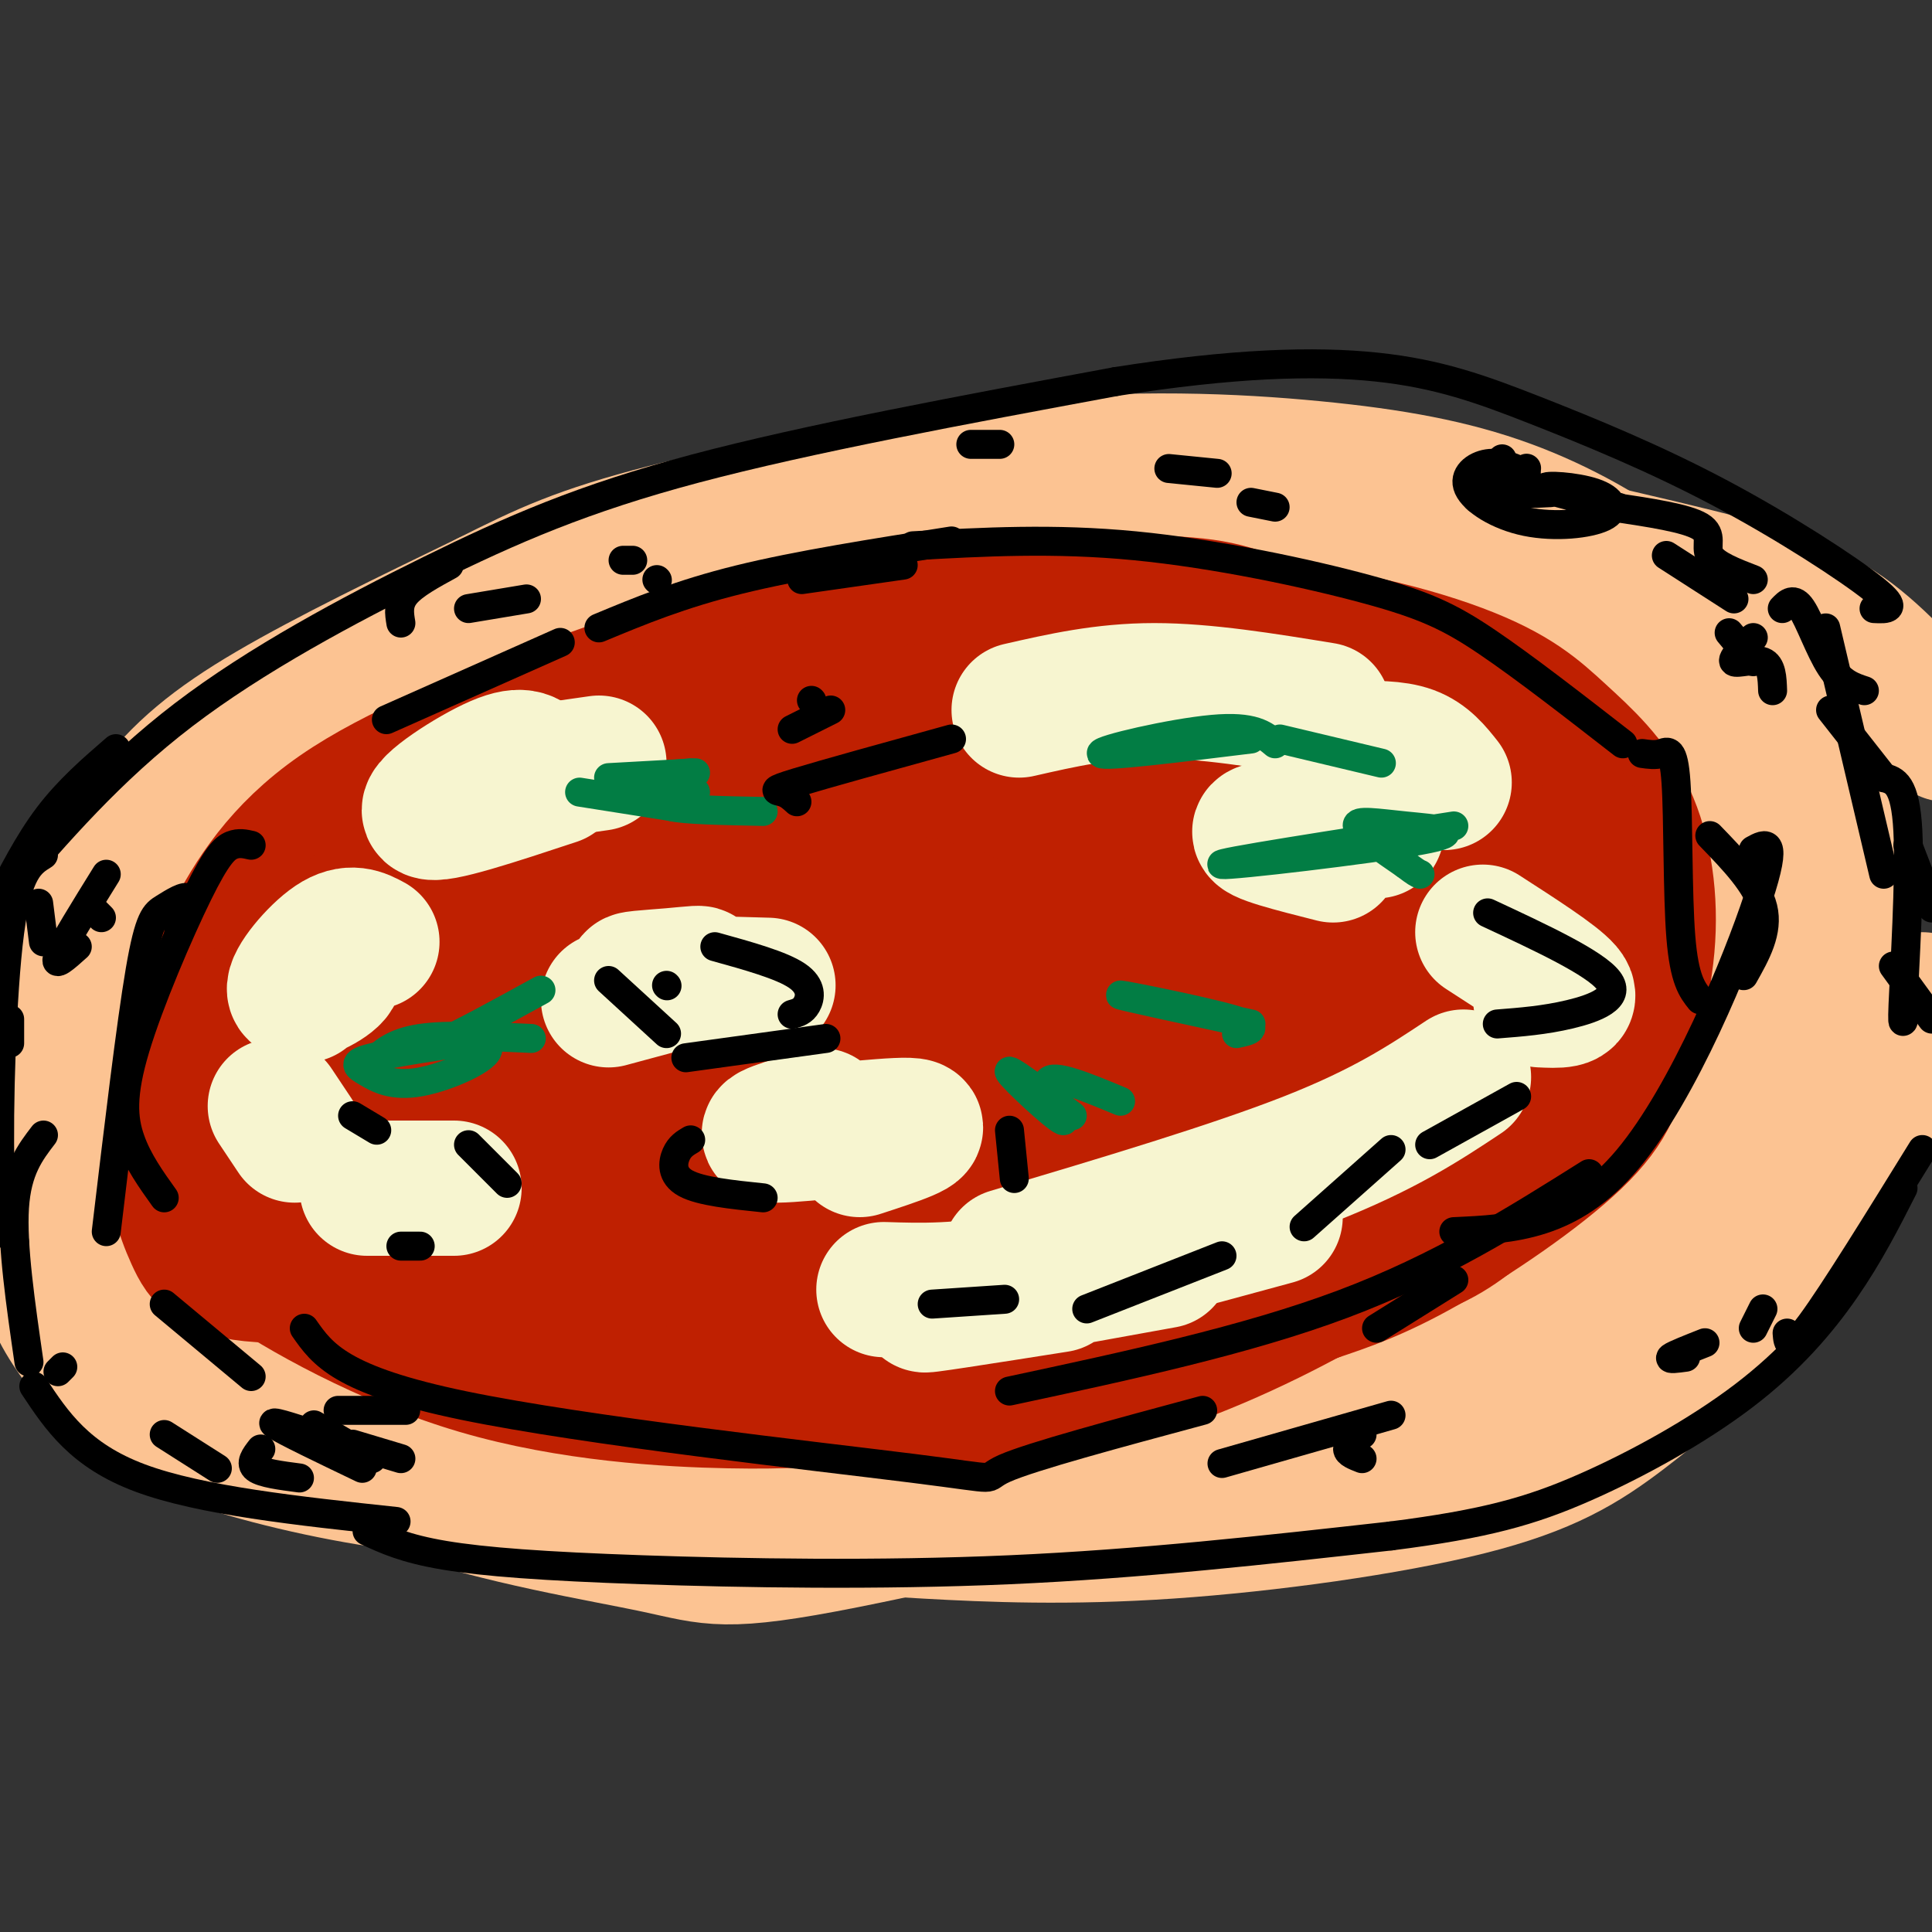 <svg viewBox='0 0 400 400' version='1.1' xmlns='http://www.w3.org/2000/svg' xmlns:xlink='http://www.w3.org/1999/xlink'><rect x="0" y="0" width="400" height="400" fill="#333333" stroke="none"/><g fill='none' stroke='rgb(252,195,146)' stroke-width='28' stroke-linecap='round' stroke-linejoin='round'><path d='M183,305c-24.126,2.005 -48.253,4.011 -68,4c-19.747,-0.011 -35.116,-2.038 -49,-5c-13.884,-2.962 -26.284,-6.860 -34,-11c-7.716,-4.140 -10.749,-8.522 -14,-13c-3.251,-4.478 -6.720,-9.052 -8,-15c-1.280,-5.948 -0.370,-13.269 0,-19c0.370,-5.731 0.200,-9.873 8,-21c7.800,-11.127 23.569,-29.240 41,-45c17.431,-15.760 36.525,-29.168 53,-38c16.475,-8.832 30.333,-13.087 43,-16c12.667,-2.913 24.144,-4.485 38,-6c13.856,-1.515 30.091,-2.975 46,-2c15.909,0.975 31.491,4.385 42,7c10.509,2.615 15.945,4.435 27,10c11.055,5.565 27.730,14.876 36,23c8.270,8.124 8.135,15.062 8,22'/><path d='M352,180c1.333,6.500 0.667,11.750 0,17'/><path d='M142,136c-2.649,-3.048 -5.298,-6.096 -3,-10c2.298,-3.904 9.542,-8.664 37,-12c27.458,-3.336 75.128,-5.247 104,-5c28.872,0.247 38.945,2.654 49,5c10.055,2.346 20.092,4.632 29,7c8.908,2.368 16.688,4.820 24,10c7.312,5.180 14.156,13.090 21,21'/><path d='M398,207c-6.993,15.145 -13.985,30.291 -20,41c-6.015,10.709 -11.052,16.983 -18,24c-6.948,7.017 -15.805,14.777 -24,21c-8.195,6.223 -15.726,10.908 -32,15c-16.274,4.092 -41.291,7.592 -62,9c-20.709,1.408 -37.112,0.724 -50,0c-12.888,-0.724 -22.262,-1.489 -38,-4c-15.738,-2.511 -37.839,-6.770 -58,-13c-20.161,-6.230 -38.383,-14.431 -50,-21c-11.617,-6.569 -16.631,-11.505 -21,-18c-4.369,-6.495 -8.093,-14.549 -10,-23c-1.907,-8.451 -1.997,-17.298 -2,-24c-0.003,-6.702 0.082,-11.260 3,-19c2.918,-7.740 8.670,-18.661 15,-27c6.330,-8.339 13.237,-14.097 25,-21c11.763,-6.903 28.381,-14.952 45,-23'/><path d='M101,124c11.836,-5.961 18.925,-9.362 37,-14c18.075,-4.638 47.136,-10.511 72,-13c24.864,-2.489 45.531,-1.593 62,0c16.469,1.593 28.741,3.883 40,8c11.259,4.117 21.505,10.060 29,16c7.495,5.940 12.238,11.878 16,23c3.762,11.122 6.541,27.427 7,41c0.459,13.573 -1.403,24.415 -3,31c-1.597,6.585 -2.929,8.913 -6,15c-3.071,6.087 -7.882,15.935 -19,26c-11.118,10.065 -28.542,20.349 -36,26c-7.458,5.651 -4.951,6.671 -28,13c-23.049,6.329 -71.654,17.967 -97,23c-25.346,5.033 -27.433,3.463 -39,1c-11.567,-2.463 -32.614,-5.817 -50,-12c-17.386,-6.183 -31.110,-15.195 -41,-25c-9.890,-9.805 -15.945,-20.402 -22,-31'/><path d='M23,252c-4.646,-11.008 -5.261,-23.028 -2,-36c3.261,-12.972 10.400,-26.897 19,-38c8.600,-11.103 18.663,-19.385 32,-28c13.337,-8.615 29.948,-17.564 44,-24c14.052,-6.436 25.543,-10.358 48,-14c22.457,-3.642 55.878,-7.003 89,-5c33.122,2.003 65.946,9.369 83,14c17.054,4.631 18.340,6.528 22,9c3.660,2.472 9.695,5.520 14,12c4.305,6.480 6.881,16.394 8,25c1.119,8.606 0.780,15.906 -3,29c-3.780,13.094 -11.000,31.983 -19,46c-8.000,14.017 -16.779,23.164 -21,28c-4.221,4.836 -3.882,5.362 -16,9c-12.118,3.638 -36.691,10.387 -56,13c-19.309,2.613 -33.352,1.088 -42,-1c-8.648,-2.088 -11.899,-4.739 -14,-7c-2.101,-2.261 -3.050,-4.130 -4,-6'/><path d='M329,144c9.681,0.549 19.361,1.098 26,10c6.639,8.902 10.236,26.157 11,39c0.764,12.843 -1.307,21.274 -5,29c-3.693,7.726 -9.009,14.748 -18,24c-8.991,9.252 -21.658,20.733 -32,29c-10.342,8.267 -18.360,13.319 -31,18c-12.640,4.681 -29.903,8.991 -40,11c-10.097,2.009 -13.028,1.717 -20,0c-6.972,-1.717 -17.986,-4.858 -29,-8'/><path d='M198,123c-8.173,0.658 -16.346,1.315 -26,4c-9.654,2.685 -20.790,7.396 -35,15c-14.210,7.604 -31.496,18.100 -54,35c-22.504,16.900 -50.227,40.204 -43,37c7.227,-3.204 49.402,-32.915 73,-48c23.598,-15.085 28.618,-15.544 53,-23c24.382,-7.456 68.127,-21.909 69,-22c0.873,-0.091 -41.124,14.181 -69,26c-27.876,11.819 -41.630,21.186 -61,34c-19.370,12.814 -44.357,29.074 -62,43c-17.643,13.926 -27.942,25.519 -33,32c-5.058,6.481 -4.874,7.852 15,-1c19.874,-8.852 59.437,-27.926 99,-47'/><path d='M124,208c30.677,-15.268 57.870,-29.937 95,-45c37.130,-15.063 84.198,-30.520 83,-30c-1.198,0.520 -50.663,17.015 -84,29c-33.337,11.985 -50.546,19.459 -79,34c-28.454,14.541 -68.152,36.150 -89,48c-20.848,11.850 -22.847,13.942 -16,14c6.847,0.058 22.539,-1.918 47,-10c24.461,-8.082 57.690,-22.270 89,-38c31.310,-15.730 60.701,-33.001 80,-45c19.299,-11.999 28.507,-18.725 34,-24c5.493,-5.275 7.273,-9.098 8,-12c0.727,-2.902 0.402,-4.884 -3,-6c-3.402,-1.116 -9.882,-1.366 -15,-2c-5.118,-0.634 -8.874,-1.652 -31,4c-22.126,5.652 -62.621,17.974 -96,31c-33.379,13.026 -59.640,26.756 -78,37c-18.360,10.244 -28.818,17.004 -36,23c-7.182,5.996 -11.087,11.230 -13,15c-1.913,3.770 -1.832,6.077 8,7c9.832,0.923 29.416,0.461 49,0'/><path d='M77,238c37.298,-4.726 106.042,-16.542 148,-26c41.958,-9.458 57.131,-16.560 71,-23c13.869,-6.440 26.435,-12.220 39,-18'/><path d='M362,149c0.800,-1.569 1.600,-3.138 1,-5c-0.600,-1.862 -2.599,-4.016 -10,-6c-7.401,-1.984 -20.202,-3.798 -47,1c-26.798,4.798 -67.591,16.207 -109,33c-41.409,16.793 -83.432,38.971 -106,52c-22.568,13.029 -25.680,16.909 -29,22c-3.320,5.091 -6.849,11.392 -7,16c-0.151,4.608 3.074,7.522 12,11c8.926,3.478 23.552,7.519 44,8c20.448,0.481 46.717,-2.598 65,-5c18.283,-2.402 28.580,-4.127 47,-11c18.420,-6.873 44.963,-18.892 61,-28c16.037,-9.108 21.569,-15.303 27,-21c5.431,-5.697 10.761,-10.896 14,-18c3.239,-7.104 4.387,-16.113 2,-22c-2.387,-5.887 -8.308,-8.652 -16,-11c-7.692,-2.348 -17.154,-4.281 -30,-5c-12.846,-0.719 -29.075,-0.225 -44,1c-14.925,1.225 -28.545,3.182 -54,12c-25.455,8.818 -62.746,24.499 -87,36c-24.254,11.501 -35.471,18.822 -43,26c-7.529,7.178 -11.372,14.213 -13,18c-1.628,3.787 -1.043,4.327 5,6c6.043,1.673 17.542,4.479 29,6c11.458,1.521 22.875,1.758 43,0c20.125,-1.758 48.957,-5.512 75,-11c26.043,-5.488 49.298,-12.711 68,-21c18.702,-8.289 32.851,-17.645 47,-27'/><path d='M307,206c10.965,-7.332 14.876,-12.161 17,-18c2.124,-5.839 2.460,-12.686 3,-16c0.540,-3.314 1.283,-3.094 -4,-5c-5.283,-1.906 -16.592,-5.937 -21,-8c-4.408,-2.063 -1.914,-2.157 -16,-1c-14.086,1.157 -44.754,3.564 -65,7c-20.246,3.436 -30.072,7.902 -52,19c-21.928,11.098 -55.957,28.829 -76,41c-20.043,12.171 -26.099,18.782 -31,25c-4.901,6.218 -8.647,12.041 -5,16c3.647,3.959 14.688,6.052 23,8c8.312,1.948 13.895,3.751 44,-1c30.105,-4.751 84.732,-16.055 116,-24c31.268,-7.945 39.179,-12.532 50,-18c10.821,-5.468 24.554,-11.819 32,-17c7.446,-5.181 8.604,-9.194 10,-13c1.396,-3.806 3.028,-7.407 -5,-12c-8.028,-4.593 -25.718,-10.179 -33,-13c-7.282,-2.821 -4.157,-2.878 -18,-1c-13.843,1.878 -44.654,5.689 -66,11c-21.346,5.311 -33.229,12.122 -48,21c-14.771,8.878 -32.431,19.824 -42,26c-9.569,6.176 -11.046,7.583 -15,13c-3.954,5.417 -10.385,14.844 -10,21c0.385,6.156 7.588,9.040 17,11c9.412,1.960 21.034,2.994 35,3c13.966,0.006 30.274,-1.018 47,-3c16.726,-1.982 33.868,-4.922 50,-9c16.132,-4.078 31.254,-9.294 44,-15c12.746,-5.706 23.118,-11.900 31,-18c7.882,-6.100 13.276,-12.104 16,-18c2.724,-5.896 2.778,-11.685 2,-15c-0.778,-3.315 -2.389,-4.158 -4,-5'/><path d='M333,198c-4.299,-2.264 -13.047,-5.423 -17,-7c-3.953,-1.577 -3.110,-1.571 -14,0c-10.890,1.571 -33.514,4.707 -60,15c-26.486,10.293 -56.833,27.741 -71,36c-14.167,8.259 -12.153,7.327 -16,11c-3.847,3.673 -13.553,11.950 -13,16c0.553,4.050 11.367,3.875 14,5c2.633,1.125 -2.916,3.552 15,0c17.916,-3.552 59.295,-13.083 85,-21c25.705,-7.917 35.735,-14.218 43,-19c7.265,-4.782 11.765,-8.043 16,-11c4.235,-2.957 8.206,-5.610 13,-11c4.794,-5.390 10.411,-13.517 12,-20c1.589,-6.483 -0.849,-11.324 -3,-16c-2.151,-4.676 -4.013,-9.189 -18,-11c-13.987,-1.811 -40.099,-0.920 -51,-1c-10.901,-0.080 -6.592,-1.132 -22,5c-15.408,6.132 -50.533,19.449 -66,26c-15.467,6.551 -11.277,6.336 -13,9c-1.723,2.664 -9.358,8.208 -8,12c1.358,3.792 11.711,5.833 15,7c3.289,1.167 -0.485,1.458 14,1c14.485,-0.458 47.229,-1.667 77,-6c29.771,-4.333 56.568,-11.791 72,-18c15.432,-6.209 19.498,-11.169 20,-14c0.502,-2.831 -2.559,-3.532 -7,-4c-4.441,-0.468 -10.263,-0.703 -21,1c-10.737,1.703 -26.391,5.343 -51,14c-24.609,8.657 -58.174,22.331 -76,31c-17.826,8.669 -19.913,12.335 -22,16'/><path d='M180,244c-3.691,3.154 -1.920,3.039 0,4c1.920,0.961 3.989,2.997 11,4c7.011,1.003 18.965,0.972 35,-5c16.035,-5.972 36.151,-17.886 47,-26c10.849,-8.114 12.433,-12.426 15,-19c2.567,-6.574 6.119,-15.408 8,-23c1.881,-7.592 2.091,-13.942 0,-20c-2.091,-6.058 -6.482,-11.826 -11,-16c-4.518,-4.174 -9.164,-6.756 -21,-8c-11.836,-1.244 -30.863,-1.149 -45,0c-14.137,1.149 -23.385,3.354 -39,9c-15.615,5.646 -37.598,14.733 -51,23c-13.402,8.267 -18.222,15.715 -21,20c-2.778,4.285 -3.514,5.406 -5,10c-1.486,4.594 -3.721,12.662 -2,21c1.721,8.338 7.397,16.945 15,23c7.603,6.055 17.131,9.558 28,11c10.869,1.442 23.078,0.821 35,-2c11.922,-2.821 23.558,-7.844 35,-17c11.442,-9.156 22.689,-22.447 28,-29c5.311,-6.553 4.687,-6.370 5,-10c0.313,-3.630 1.565,-11.073 0,-16c-1.565,-4.927 -5.947,-7.339 -11,-9c-5.053,-1.661 -10.776,-2.570 -22,0c-11.224,2.570 -27.947,8.619 -45,18c-17.053,9.381 -34.434,22.094 -44,31c-9.566,8.906 -11.317,14.006 -12,17c-0.683,2.994 -0.299,3.883 0,5c0.299,1.117 0.514,2.462 5,3c4.486,0.538 13.243,0.269 22,0'/><path d='M140,243c11.199,-1.466 28.197,-5.131 48,-12c19.803,-6.869 42.412,-16.940 55,-24c12.588,-7.060 15.155,-11.108 13,-12c-2.155,-0.892 -9.032,1.371 -16,5c-6.968,3.629 -14.025,8.623 -22,15c-7.975,6.377 -16.867,14.136 -24,22c-7.133,7.864 -12.509,15.832 -15,22c-2.491,6.168 -2.099,10.537 -2,13c0.099,2.463 -0.096,3.021 5,4c5.096,0.979 15.484,2.380 29,0c13.516,-2.380 30.159,-8.540 42,-14c11.841,-5.460 18.881,-10.222 26,-16c7.119,-5.778 14.318,-12.574 19,-19c4.682,-6.426 6.846,-12.482 8,-16c1.154,-3.518 1.296,-4.498 1,-7c-0.296,-2.502 -1.030,-6.526 -6,-11c-4.970,-4.474 -14.175,-9.397 -33,-14c-18.825,-4.603 -47.269,-8.886 -68,-10c-20.731,-1.114 -33.750,0.941 -43,3c-9.250,2.059 -14.733,4.123 -20,8c-5.267,3.877 -10.319,9.569 -11,16c-0.681,6.431 3.010,13.603 7,19c3.990,5.397 8.279,9.021 14,12c5.721,2.979 12.874,5.314 21,7c8.126,1.686 17.226,2.723 27,2c9.774,-0.723 20.221,-3.207 30,-7c9.779,-3.793 18.889,-8.897 28,-14'/><path d='M253,215c8.457,-5.933 15.600,-13.766 19,-18c3.400,-4.234 3.057,-4.871 4,-9c0.943,-4.129 3.170,-11.752 0,-19c-3.170,-7.248 -11.738,-14.120 -20,-17c-8.262,-2.880 -16.218,-1.766 -21,-1c-4.782,0.766 -6.392,1.184 -13,4c-6.608,2.816 -18.216,8.030 -31,16c-12.784,7.970 -26.743,18.697 -35,26c-8.257,7.303 -10.811,11.184 -14,15c-3.189,3.816 -7.014,7.569 -10,16c-2.986,8.431 -5.135,21.542 -5,29c0.135,7.458 2.553,9.263 7,12c4.447,2.737 10.924,6.404 12,9c1.076,2.596 -3.250,4.120 16,5c19.250,0.880 62.077,1.115 86,-1c23.923,-2.115 28.943,-6.580 36,-11c7.057,-4.420 16.150,-8.794 22,-16c5.850,-7.206 8.458,-17.244 9,-27c0.542,-9.756 -0.981,-19.231 -4,-25c-3.019,-5.769 -7.533,-7.834 -10,-9c-2.467,-1.166 -2.887,-1.435 -7,-1c-4.113,0.435 -11.919,1.573 -21,5c-9.081,3.427 -19.438,9.142 -30,16c-10.562,6.858 -21.331,14.861 -29,23c-7.669,8.139 -12.239,16.416 -14,21c-1.761,4.584 -0.713,5.475 -1,7c-0.287,1.525 -1.908,3.683 4,5c5.908,1.317 19.344,1.793 33,0c13.656,-1.793 27.532,-5.856 36,-9c8.468,-3.144 11.527,-5.368 14,-8c2.473,-2.632 4.358,-5.670 5,-9c0.642,-3.330 0.041,-6.951 -1,-9c-1.041,-2.049 -2.520,-2.524 -4,-3'/></g>
<g fill='none' stroke='rgb(191,32,1)' stroke-width='28' stroke-linecap='round' stroke-linejoin='round'><path d='M174,289c-5.155,0.626 -10.310,1.252 -23,1c-12.690,-0.252 -32.914,-1.383 -52,-7c-19.086,-5.617 -37.033,-15.719 -46,-22c-8.967,-6.281 -8.952,-8.739 -10,-12c-1.048,-3.261 -3.157,-7.325 -4,-13c-0.843,-5.675 -0.420,-12.962 1,-20c1.420,-7.038 3.836,-13.828 8,-22c4.164,-8.172 10.075,-17.727 22,-26c11.925,-8.273 29.864,-15.266 45,-21c15.136,-5.734 27.467,-10.210 49,-13c21.533,-2.790 52.266,-3.895 83,-5'/><path d='M247,129c24.227,0.888 43.295,5.608 55,10c11.705,4.392 16.046,8.455 21,13c4.954,4.545 10.520,9.572 14,17c3.480,7.428 4.875,17.256 4,27c-0.875,9.744 -4.019,19.403 -6,25c-1.981,5.597 -2.799,7.131 -8,12c-5.201,4.869 -14.784,13.073 -21,18c-6.216,4.927 -9.063,6.577 -22,11c-12.937,4.423 -35.962,11.619 -61,17c-25.038,5.381 -52.087,8.949 -70,10c-17.913,1.051 -26.689,-0.414 -40,-5c-13.311,-4.586 -31.155,-12.293 -49,-20'/><path d='M64,264c-10.917,-4.375 -13.711,-5.314 -16,-12c-2.289,-6.686 -4.075,-19.119 -2,-29c2.075,-9.881 8.012,-17.211 15,-24c6.988,-6.789 15.029,-13.037 25,-19c9.971,-5.963 21.873,-11.642 34,-17c12.127,-5.358 24.480,-10.395 43,-15c18.520,-4.605 43.205,-8.779 58,-11c14.795,-2.221 19.698,-2.489 29,-1c9.302,1.489 23.003,4.737 36,10c12.997,5.263 25.289,12.543 32,17c6.711,4.457 7.841,6.091 10,10c2.159,3.909 5.346,10.095 7,18c1.654,7.905 1.773,17.531 1,25c-0.773,7.469 -2.439,12.780 -10,20c-7.561,7.220 -21.017,16.349 -31,22c-9.983,5.651 -16.491,7.826 -23,10'/><path d='M272,268c-19.214,5.892 -55.748,15.622 -81,19c-25.252,3.378 -39.223,0.406 -49,-2c-9.777,-2.406 -15.361,-4.244 -20,-6c-4.639,-1.756 -8.335,-3.428 -14,-11c-5.665,-7.572 -13.301,-21.043 -17,-33c-3.699,-11.957 -3.461,-22.398 -3,-30c0.461,-7.602 1.146,-12.365 4,-18c2.854,-5.635 7.879,-12.144 11,-17c3.121,-4.856 4.340,-8.060 17,-15c12.660,-6.940 36.760,-17.614 51,-23c14.240,-5.386 18.618,-5.482 30,-6c11.382,-0.518 29.767,-1.457 41,-1c11.233,0.457 15.316,2.310 23,6c7.684,3.690 18.971,9.219 27,16c8.029,6.781 12.802,14.816 15,23c2.198,8.184 1.823,16.518 -2,27c-3.823,10.482 -11.094,23.111 -25,35c-13.906,11.889 -34.448,23.036 -48,30c-13.552,6.964 -20.115,9.744 -29,12c-8.885,2.256 -20.093,3.986 -30,5c-9.907,1.014 -18.513,1.311 -27,1c-8.487,-0.311 -16.853,-1.232 -26,-6c-9.147,-4.768 -19.073,-13.384 -29,-22'/><path d='M91,252c-6.958,-10.432 -9.855,-25.513 -11,-33c-1.145,-7.487 -0.540,-7.379 1,-12c1.540,-4.621 4.013,-13.972 10,-23c5.987,-9.028 15.486,-17.734 34,-27c18.514,-9.266 46.042,-19.091 69,-23c22.958,-3.909 41.347,-1.901 54,0c12.653,1.901 19.570,3.697 28,9c8.430,5.303 18.373,14.113 23,21c4.627,6.887 3.936,11.849 2,18c-1.936,6.151 -5.119,13.490 -8,19c-2.881,5.510 -5.461,9.191 -16,18c-10.539,8.809 -29.036,22.748 -52,33c-22.964,10.252 -50.393,16.819 -67,20c-16.607,3.181 -22.392,2.976 -31,2c-8.608,-0.976 -20.038,-2.722 -26,-4c-5.962,-1.278 -6.454,-2.089 -10,-5c-3.546,-2.911 -10.144,-7.921 -13,-15c-2.856,-7.079 -1.970,-16.225 -2,-21c-0.030,-4.775 -0.976,-5.179 4,-12c4.976,-6.821 15.876,-20.059 20,-26c4.124,-5.941 1.474,-4.584 15,-12c13.526,-7.416 43.228,-23.603 57,-31c13.772,-7.397 11.615,-6.002 21,-7c9.385,-0.998 30.312,-4.389 41,-6c10.688,-1.611 11.138,-1.442 17,0c5.862,1.442 17.135,4.157 25,9c7.865,4.843 12.323,11.813 15,16c2.677,4.187 3.574,5.592 4,11c0.426,5.408 0.382,14.821 0,20c-0.382,5.179 -1.103,6.125 -4,11c-2.897,4.875 -7.971,13.679 -14,21c-6.029,7.321 -13.015,13.161 -20,19'/><path d='M257,242c-7.584,6.526 -16.543,13.341 -25,19c-8.457,5.659 -16.410,10.163 -31,15c-14.590,4.837 -35.817,10.007 -50,12c-14.183,1.993 -21.322,0.808 -29,-1c-7.678,-1.808 -15.895,-4.240 -23,-9c-7.105,-4.760 -13.097,-11.849 -16,-16c-2.903,-4.151 -2.718,-5.363 -3,-11c-0.282,-5.637 -1.032,-15.698 3,-26c4.032,-10.302 12.846,-20.845 18,-27c5.154,-6.155 6.648,-7.922 15,-14c8.352,-6.078 23.561,-16.469 39,-24c15.439,-7.531 31.107,-12.204 47,-15c15.893,-2.796 32.011,-3.717 46,-2c13.989,1.717 25.849,6.071 35,11c9.151,4.929 15.594,10.434 19,17c3.406,6.566 3.774,14.195 4,18c0.226,3.805 0.309,3.788 -2,9c-2.309,5.212 -7.011,15.653 -20,28c-12.989,12.347 -34.264,26.601 -49,35c-14.736,8.399 -22.932,10.945 -32,14c-9.068,3.055 -19.009,6.620 -32,7c-12.991,0.380 -29.034,-2.426 -39,-6c-9.966,-3.574 -13.855,-7.915 -17,-15c-3.145,-7.085 -5.546,-16.914 -7,-22c-1.454,-5.086 -1.963,-5.430 1,-12c2.963,-6.570 9.396,-19.367 13,-26c3.604,-6.633 4.380,-7.102 11,-11c6.620,-3.898 19.085,-11.226 30,-16c10.915,-4.774 20.279,-6.994 39,-8c18.721,-1.006 46.798,-0.797 66,2c19.202,2.797 29.528,8.183 36,12c6.472,3.817 9.089,6.066 12,8c2.911,1.934 6.118,3.553 8,8c1.882,4.447 2.441,11.724 3,19'/><path d='M327,215c-1.612,6.447 -7.141,13.065 -12,19c-4.859,5.935 -9.047,11.186 -18,18c-8.953,6.814 -22.671,15.192 -37,22c-14.329,6.808 -29.270,12.045 -43,14c-13.730,1.955 -26.250,0.628 -34,-2c-7.750,-2.628 -10.730,-6.557 -12,-12c-1.270,-5.443 -0.828,-12.399 2,-20c2.828,-7.601 8.044,-15.845 16,-24c7.956,-8.155 18.653,-16.219 31,-23c12.347,-6.781 26.344,-12.279 39,-16c12.656,-3.721 23.970,-5.667 38,-5c14.030,0.667 30.775,3.945 38,8c7.225,4.055 4.929,8.886 5,11c0.071,2.114 2.511,1.512 -2,6c-4.511,4.488 -15.971,14.068 -24,20c-8.029,5.932 -12.628,8.218 -25,13c-12.372,4.782 -32.517,12.059 -47,16c-14.483,3.941 -23.304,4.544 -32,4c-8.696,-0.544 -17.267,-2.235 -22,-4c-4.733,-1.765 -5.629,-3.604 -7,-5c-1.371,-1.396 -3.217,-2.350 -4,-7c-0.783,-4.650 -0.502,-12.996 1,-20c1.502,-7.004 4.226,-12.665 13,-22c8.774,-9.335 23.600,-22.344 34,-30c10.400,-7.656 16.374,-9.957 26,-11c9.626,-1.043 22.902,-0.826 30,1c7.098,1.826 8.016,5.263 9,9c0.984,3.737 2.034,7.775 -3,14c-5.034,6.225 -16.153,14.636 -30,23c-13.847,8.364 -30.424,16.682 -47,25'/><path d='M210,237c-14.183,6.925 -26.139,11.738 -38,15c-11.861,3.262 -23.625,4.972 -35,5c-11.375,0.028 -22.360,-1.625 -28,-2c-5.640,-0.375 -5.934,0.527 -11,-5c-5.066,-5.527 -14.903,-17.484 -19,-27c-4.097,-9.516 -2.454,-16.593 0,-24c2.454,-7.407 5.718,-15.146 12,-22c6.282,-6.854 15.582,-12.822 21,-16c5.418,-3.178 6.954,-3.565 13,-5c6.046,-1.435 16.604,-3.917 32,-4c15.396,-0.083 35.632,2.232 53,9c17.368,6.768 31.868,17.987 39,23c7.132,5.013 6.895,3.819 7,7c0.105,3.181 0.551,10.737 0,15c-0.551,4.263 -2.099,5.234 -5,8c-2.901,2.766 -7.156,7.327 -19,14c-11.844,6.673 -31.279,15.459 -45,21c-13.721,5.541 -21.730,7.839 -37,10c-15.270,2.161 -37.803,4.186 -52,3c-14.197,-1.186 -20.059,-5.582 -24,-9c-3.941,-3.418 -5.961,-5.858 -7,-9c-1.039,-3.142 -1.099,-6.987 -1,-11c0.099,-4.013 0.355,-8.193 1,-12c0.645,-3.807 1.677,-7.241 7,-14c5.323,-6.759 14.938,-16.843 26,-25c11.062,-8.157 23.573,-14.385 36,-19c12.427,-4.615 24.770,-7.616 38,-9c13.230,-1.384 27.348,-1.152 35,-1c7.652,0.152 8.839,0.225 14,2c5.161,1.775 14.295,5.254 19,9c4.705,3.746 4.982,7.761 3,13c-1.982,5.239 -6.222,11.703 -11,17c-4.778,5.297 -10.094,9.426 -25,18c-14.906,8.574 -39.402,21.593 -58,30c-18.598,8.407 -31.299,12.204 -44,16'/><path d='M107,258c-17.472,4.100 -39.150,6.351 -51,6c-11.850,-0.351 -13.870,-3.305 -16,-8c-2.130,-4.695 -4.370,-11.133 -3,-18c1.370,-6.867 6.349,-14.165 12,-21c5.651,-6.835 11.974,-13.209 24,-21c12.026,-7.791 29.757,-16.999 48,-21c18.243,-4.001 37.000,-2.794 46,-2c9.000,0.794 8.244,1.174 9,4c0.756,2.826 3.024,8.098 4,12c0.976,3.902 0.660,6.433 -11,15c-11.660,8.567 -34.664,23.170 -55,33c-20.336,9.830 -38.002,14.888 -49,17c-10.998,2.112 -15.327,1.279 -18,-1c-2.673,-2.279 -3.691,-6.005 -1,-11c2.691,-4.995 9.090,-11.259 18,-18c8.910,-6.741 20.331,-13.959 32,-21c11.669,-7.041 23.587,-13.905 43,-19c19.413,-5.095 46.323,-8.420 59,-10c12.677,-1.580 11.122,-1.416 14,0c2.878,1.416 10.190,4.085 13,6c2.810,1.915 1.117,3.076 0,5c-1.117,1.924 -1.657,4.612 -13,12c-11.343,7.388 -33.489,19.475 -52,28c-18.511,8.525 -33.387,13.486 -43,16c-9.613,2.514 -13.963,2.580 -16,1c-2.037,-1.580 -1.761,-4.804 -1,-7c0.761,-2.196 2.008,-3.362 5,-7c2.992,-3.638 7.729,-9.749 20,-16c12.271,-6.251 32.078,-12.643 46,-15c13.922,-2.357 21.961,-0.678 30,1'/><path d='M201,198c10.652,2.037 22.281,6.630 28,10c5.719,3.370 5.529,5.518 3,9c-2.529,3.482 -7.396,8.297 -22,15c-14.604,6.703 -38.946,15.293 -54,19c-15.054,3.707 -20.819,2.530 -25,2c-4.181,-0.530 -6.777,-0.413 -9,-3c-2.223,-2.587 -4.075,-7.879 -5,-11c-0.925,-3.121 -0.925,-4.073 1,-8c1.925,-3.927 5.775,-10.831 15,-18c9.225,-7.169 23.827,-14.603 38,-18c14.173,-3.397 27.918,-2.757 38,0c10.082,2.757 16.501,7.630 22,10c5.499,2.370 10.079,2.235 0,7c-10.079,4.765 -34.817,14.428 -50,19c-15.183,4.572 -20.810,4.053 -28,3c-7.190,-1.053 -15.944,-2.640 -20,-4c-4.056,-1.360 -3.416,-2.495 -4,-5c-0.584,-2.505 -2.392,-6.382 2,-13c4.392,-6.618 14.985,-15.977 26,-21c11.015,-5.023 22.451,-5.711 32,-4c9.549,1.711 17.209,5.819 21,9c3.791,3.181 3.713,5.433 5,7c1.287,1.567 3.939,2.448 -5,8c-8.939,5.552 -29.470,15.776 -50,26'/></g>
<g fill='none' stroke='rgb(247,245,208)' stroke-width='28' stroke-linecap='round' stroke-linejoin='round'><path d='M111,159c-1.244,-1.689 -2.489,-3.378 -8,-1c-5.511,2.378 -15.289,8.822 -14,10c1.289,1.178 13.644,-2.911 26,-7'/><path d='M117,159c0.000,0.000 7.000,-1.000 7,-1'/><path d='M77,195c-2.214,-1.198 -4.427,-2.396 -8,0c-3.573,2.396 -8.504,8.384 -8,10c0.504,1.616 6.443,-1.142 8,-3c1.557,-1.858 -1.270,-2.817 -3,-2c-1.730,0.817 -2.365,3.408 -3,6'/><path d='M57,229c0.000,0.000 4.000,6.000 4,6'/><path d='M76,246c0.000,0.000 18.000,0.000 18,0'/><path d='M126,207c7.804,-2.089 15.607,-4.179 18,-5c2.393,-0.821 -0.625,-0.375 -5,0c-4.375,0.375 -10.107,0.679 -7,1c3.107,0.321 15.054,0.661 27,1'/><path d='M170,231c-7.022,2.022 -14.044,4.044 -9,4c5.044,-0.044 22.156,-2.156 27,-2c4.844,0.156 -2.578,2.578 -10,5'/><path d='M211,147c8.750,-2.000 17.500,-4.000 28,-4c10.500,0.000 22.750,2.000 35,4'/><path d='M280,155c4.417,-0.083 8.833,-0.167 12,1c3.167,1.167 5.083,3.583 7,6'/><path d='M285,172c-11.250,-0.417 -22.500,-0.833 -24,0c-1.500,0.833 6.750,2.917 15,5'/><path d='M307,193c7.500,4.833 15.000,9.667 17,12c2.000,2.333 -1.500,2.167 -5,2'/><path d='M303,223c-8.167,5.417 -16.333,10.833 -32,17c-15.667,6.167 -38.833,13.083 -62,20'/><path d='M183,267c7.750,0.250 15.500,0.500 29,-2c13.500,-2.500 32.750,-7.750 52,-13'/><path d='M241,261c-22.667,4.083 -45.333,8.167 -49,9c-3.667,0.833 11.667,-1.583 27,-4'/></g>
<g fill='none' stroke='rgb(2,125,68)' stroke-width='6' stroke-linecap='round' stroke-linejoin='round'><path d='M77,220c2.250,-2.083 4.500,-4.167 10,-5c5.500,-0.833 14.250,-0.417 23,0'/><path d='M101,215c-9.839,1.464 -19.679,2.927 -24,4c-4.321,1.073 -3.125,1.754 -1,3c2.125,1.246 5.178,3.056 11,2c5.822,-1.056 14.414,-4.976 14,-7c-0.414,-2.024 -9.832,-2.150 -13,-2c-3.168,0.150 -0.084,0.575 3,1'/><path d='M91,216c4.000,-1.667 12.500,-6.333 21,-11'/><path d='M120,164c0.000,0.000 19.000,3.000 19,3'/><path d='M126,161c0.000,0.000 18.000,-1.000 18,-1'/><path d='M136,161c-2.583,0.083 -5.167,0.167 -4,0c1.167,-0.167 6.083,-0.583 11,-1'/><path d='M144,164c-3.667,1.167 -7.333,2.333 -5,3c2.333,0.667 10.667,0.833 19,1'/><path d='M264,154c-2.244,-1.889 -4.489,-3.778 -13,-3c-8.511,0.778 -23.289,4.222 -23,5c0.289,0.778 15.644,-1.111 31,-3'/><path d='M265,153c0.000,0.000 21.000,5.000 21,5'/><path d='M301,171c-24.925,3.869 -49.850,7.738 -48,8c1.850,0.262 30.475,-3.085 41,-5c10.525,-1.915 2.949,-2.400 -3,-3c-5.949,-0.600 -10.271,-1.314 -10,0c0.271,1.314 5.136,4.657 10,8'/><path d='M291,179c2.167,1.667 2.583,1.833 3,2'/><path d='M222,231c-6.917,-5.196 -13.833,-10.393 -13,-9c0.833,1.393 9.417,9.375 11,10c1.583,0.625 -3.833,-6.107 -3,-8c0.833,-1.893 7.917,1.054 15,4'/><path d='M256,214c2.733,-0.578 5.467,-1.156 -1,-3c-6.467,-1.844 -22.133,-4.956 -23,-5c-0.867,-0.044 13.067,2.978 27,6'/></g>
<g fill='none' stroke='rgb(0,0,0)' stroke-width='6' stroke-linecap='round' stroke-linejoin='round'><path d='M24,155c-4.917,4.250 -9.833,8.500 -14,14c-4.167,5.500 -7.583,12.250 -11,19'/><path d='M1,185c10.988,-12.762 21.976,-25.524 37,-37c15.024,-11.476 34.083,-21.667 51,-30c16.917,-8.333 31.690,-14.810 55,-21c23.310,-6.190 55.155,-12.095 87,-18'/><path d='M231,79c24.168,-3.816 41.086,-4.357 54,-3c12.914,1.357 21.822,4.611 33,9c11.178,4.389 24.625,9.912 38,17c13.375,7.088 26.679,15.739 32,20c5.321,4.261 2.661,4.130 0,4'/><path d='M378,130c0.000,0.000 12.000,51.000 12,51'/><path d='M13,283c0.000,0.000 -1.000,1.000 -1,1'/><path d='M7,287c4.750,7.167 9.500,14.333 22,19c12.500,4.667 32.750,6.833 53,9'/><path d='M76,317c3.917,1.815 7.833,3.631 16,5c8.167,1.369 20.583,2.292 41,3c20.417,0.708 48.833,1.202 76,0c27.167,-1.202 53.083,-4.101 79,-7'/><path d='M288,318c19.577,-2.480 29.021,-5.180 40,-10c10.979,-4.820 23.494,-11.759 33,-19c9.506,-7.241 16.002,-14.783 21,-22c4.998,-7.217 8.499,-14.108 12,-21'/><path d='M392,200c0.000,0.000 8.000,11.000 8,11'/><path d='M398,238c-9.167,14.833 -18.333,29.667 -23,36c-4.667,6.333 -4.833,4.167 -5,2'/><path d='M311,95c-2.061,2.097 -4.121,4.195 -5,6c-0.879,1.805 -0.576,3.319 2,2c2.576,-1.319 7.424,-5.470 8,-6c0.576,-0.530 -3.121,2.563 -3,4c0.121,1.437 4.061,1.219 8,1'/><path d='M334,105c7.578,1.133 15.156,2.267 18,4c2.844,1.733 0.956,4.067 2,6c1.044,1.933 5.022,3.467 9,5'/><path d='M369,126c1.178,-1.222 2.356,-2.444 4,0c1.644,2.444 3.756,8.556 6,12c2.244,3.444 4.622,4.222 7,5'/><path d='M379,147c0.000,0.000 11.000,14.000 11,14'/><path d='M93,117c-3.667,2.000 -7.333,4.000 -9,6c-1.667,2.000 -1.333,4.000 -1,6'/><path d='M97,126c0.000,0.000 12.000,-2.000 12,-2'/><path d='M129,116c0.000,0.000 2.000,0.000 2,0'/><path d='M80,149c0.000,0.000 36.000,-16.000 36,-16'/><path d='M136,120c0.000,0.000 0.100,0.100 0.1,0.1'/><path d='M201,92c0.000,0.000 6.000,0.000 6,0'/><path d='M242,97c0.000,0.000 10.000,1.000 10,1'/><path d='M259,104c0.000,0.000 5.000,1.000 5,1'/><path d='M189,113c14.589,-0.815 29.179,-1.631 46,0c16.821,1.631 35.875,5.708 48,9c12.125,3.292 17.321,5.798 25,11c7.679,5.202 17.839,13.101 28,21'/><path d='M354,173c4.917,5.083 9.833,10.167 11,15c1.167,4.833 -1.417,9.417 -4,14'/><path d='M329,243c-15.500,9.750 -31.000,19.500 -51,27c-20.000,7.500 -44.500,12.750 -69,18'/><path d='M52,175c-1.273,-0.295 -2.545,-0.590 -4,0c-1.455,0.590 -3.091,2.065 -7,10c-3.909,7.935 -10.091,22.329 -13,32c-2.909,9.671 -2.545,14.620 -1,19c1.545,4.380 4.273,8.190 7,12'/><path d='M63,275c3.750,5.363 7.500,10.726 33,16c25.500,5.274 72.750,10.458 93,13c20.250,2.542 13.500,2.440 19,0c5.500,-2.440 23.250,-7.220 41,-12'/><path d='M285,275c0.000,0.000 16.000,-10.000 16,-10'/><path d='M73,231c0.000,0.000 5.000,3.000 5,3'/><path d='M97,237c0.000,0.000 8.000,8.000 8,8'/><path d='M83,258c0.000,0.000 4.000,0.000 4,0'/><path d='M9,235c-2.750,3.583 -5.500,7.167 -6,15c-0.500,7.833 1.250,19.917 3,32'/><path d='M126,203c0.000,0.000 12.000,11.000 12,11'/><path d='M138,204c0.000,0.000 0.100,0.100 0.1,0.1'/><path d='M148,196c6.889,1.911 13.778,3.822 17,6c3.222,2.178 2.778,4.622 2,6c-0.778,1.378 -1.889,1.689 -3,2'/><path d='M142,219c0.000,0.000 29.000,-4.000 29,-4'/><path d='M143,236c-1.133,0.667 -2.267,1.333 -3,3c-0.733,1.667 -1.067,4.333 2,6c3.067,1.667 9.533,2.333 16,3'/><path d='M209,234c0.000,0.000 1.000,10.000 1,10'/><path d='M193,270c0.000,0.000 15.000,-1.000 15,-1'/><path d='M225,271c0.000,0.000 28.000,-11.000 28,-11'/><path d='M270,254c0.000,0.000 18.000,-16.000 18,-16'/><path d='M296,237c0.000,0.000 18.000,-10.000 18,-10'/><path d='M308,189c11.111,5.178 22.222,10.356 25,14c2.778,3.644 -2.778,5.756 -8,7c-5.222,1.244 -10.111,1.622 -15,2'/><path d='M165,166c-0.889,-0.822 -1.778,-1.644 -3,-2c-1.222,-0.356 -2.778,-0.244 3,-2c5.778,-1.756 18.889,-5.378 32,-9'/><path d='M164,151c0.000,0.000 8.000,-4.000 8,-4'/><path d='M168,145c0.000,0.000 0.100,0.100 0.1,0.1'/><path d='M124,130c8.417,-3.500 16.833,-7.000 29,-10c12.167,-3.000 28.083,-5.500 44,-8'/><path d='M187,117c0.000,0.000 -21.000,3.000 -21,3'/><path d='M37,193c1.304,-3.119 2.607,-6.238 2,-7c-0.607,-0.762 -3.125,0.833 -5,2c-1.875,1.167 -3.107,1.905 -5,13c-1.893,11.095 -4.446,32.548 -7,54'/><path d='M34,270c0.000,0.000 18.000,15.000 18,15'/><path d='M70,292c0.000,0.000 14.000,0.000 14,0'/><path d='M65,295c0.000,0.000 12.000,7.000 12,7'/><path d='M73,299c0.000,0.000 10.000,3.000 10,3'/><path d='M65,297c-4.833,-1.583 -9.667,-3.167 -8,-2c1.667,1.167 9.833,5.083 18,9'/><path d='M54,300c-1.167,1.500 -2.333,3.000 -1,4c1.333,1.000 5.167,1.500 9,2'/><path d='M45,304c0.000,0.000 -11.000,-7.000 -11,-7'/><path d='M9,195c0.000,0.000 -1.000,-8.000 -1,-8'/><path d='M9,177c-2.667,1.644 -5.333,3.289 -7,16c-1.667,12.711 -2.333,36.489 -2,49c0.333,12.511 1.667,13.756 3,15'/><path d='M2,216c0.000,0.000 0.000,-5.000 0,-5'/><path d='M22,181c-4.500,7.250 -9.000,14.500 -10,17c-1.000,2.500 1.500,0.250 4,-2'/><path d='M19,188c0.000,0.000 2.000,2.000 2,2'/><path d='M316,98c-2.691,-1.201 -5.382,-2.402 -8,-2c-2.618,0.402 -5.163,2.406 -4,5c1.163,2.594 6.033,5.778 12,7c5.967,1.222 13.033,0.482 16,-1c2.967,-1.482 1.837,-3.707 -2,-5c-3.837,-1.293 -10.382,-1.655 -10,-1c0.382,0.655 7.691,2.328 15,4'/><path d='M345,115c0.000,0.000 14.000,9.000 14,9'/><path d='M358,131c0.000,0.000 5.000,6.000 5,6'/><path d='M363,132c-2.311,2.244 -4.622,4.489 -4,5c0.622,0.511 4.178,-0.711 6,0c1.822,0.711 1.911,3.356 2,6'/><path d='M390,161c2.244,0.578 4.489,1.156 5,11c0.511,9.844 -0.711,28.956 -1,36c-0.289,7.044 0.356,2.022 1,-3'/><path d='M395,175c0.000,0.000 5.000,13.000 5,13'/><path d='M253,303c0.000,0.000 35.000,-10.000 35,-10'/><path d='M282,297c-1.500,1.083 -3.000,2.167 -3,3c0.000,0.833 1.500,1.417 3,2'/><path d='M353,278c-3.167,1.250 -6.333,2.500 -7,3c-0.667,0.500 1.167,0.250 3,0'/><path d='M365,271c0.000,0.000 -2.000,4.000 -2,4'/><path d='M363,176c2.622,-1.444 5.244,-2.889 1,10c-4.244,12.889 -15.356,40.111 -27,54c-11.644,13.889 -23.822,14.444 -36,15'/><path d='M340,156c1.357,0.196 2.714,0.393 4,0c1.286,-0.393 2.500,-1.375 3,6c0.500,7.375 0.286,23.107 1,32c0.714,8.893 2.357,10.946 4,13'/></g>
</svg>